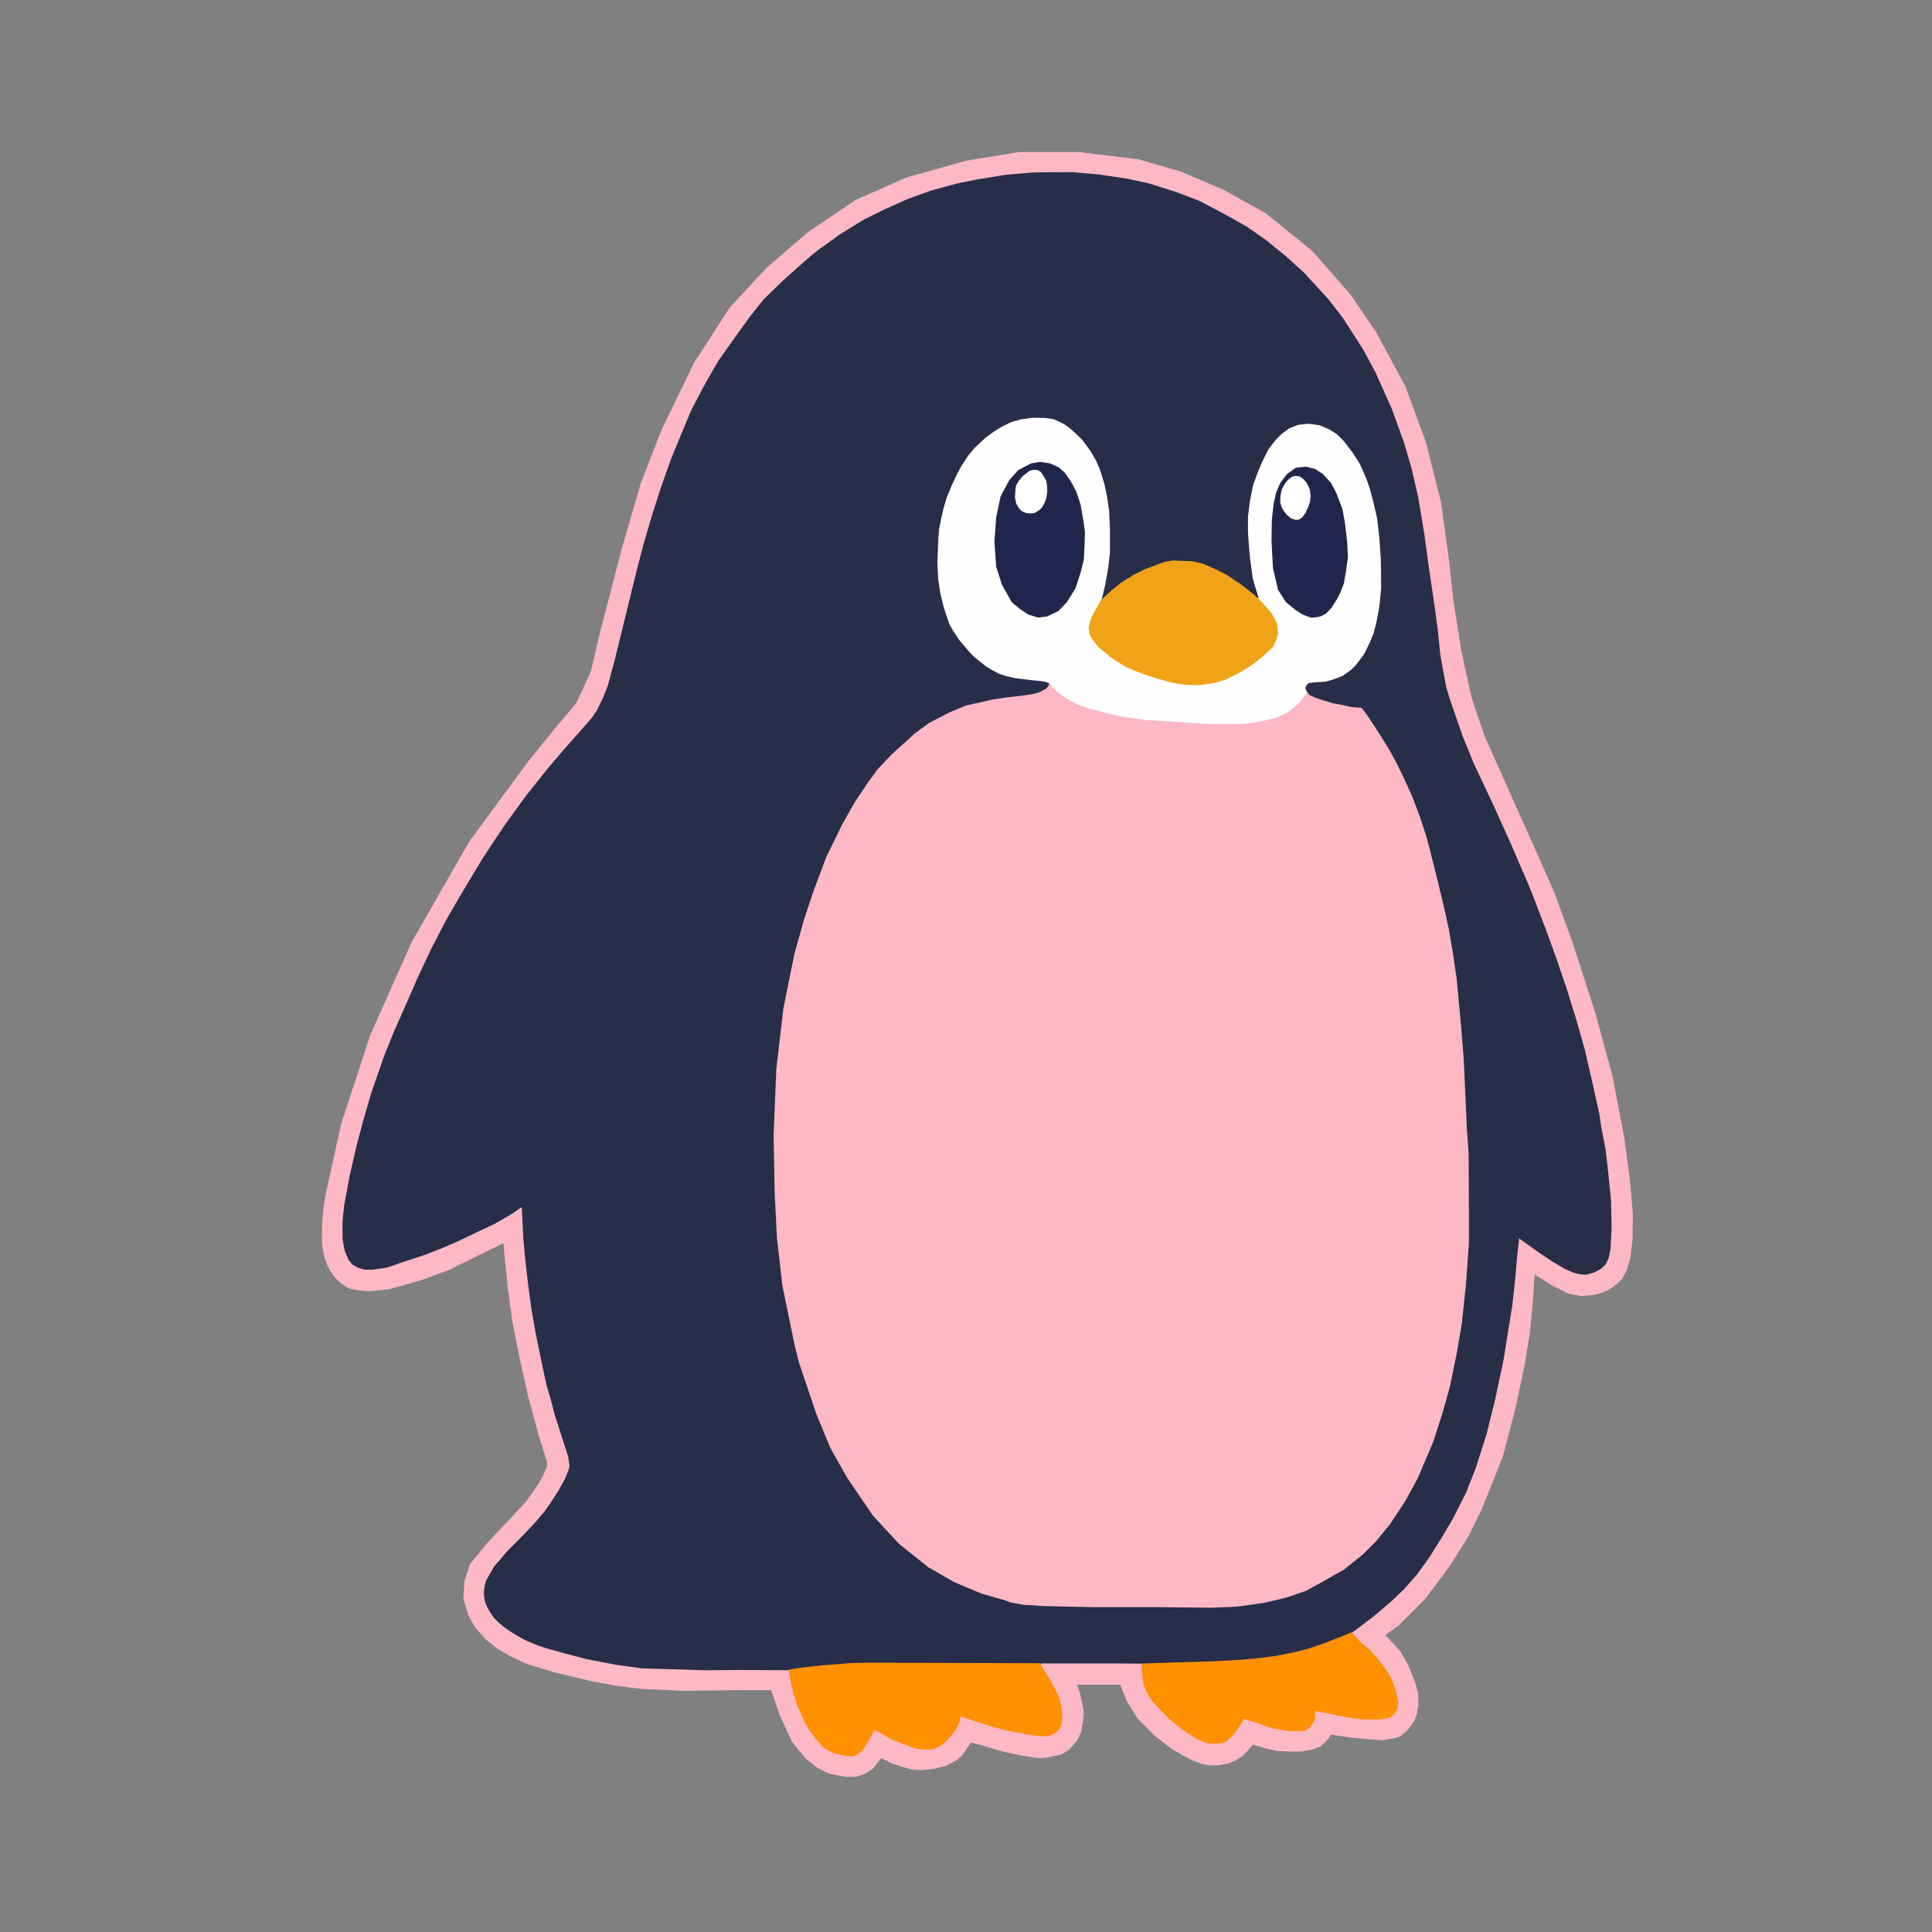   <svg
    xmlns="http://www.w3.org/2000/svg"
    viewBox="0 0 2655.67 2655.67"
  >
    <rect x="0" y="0" width="2655.67" height="2655.67" fill="#808080" stroke="none"/>
    <path
      fill="none"
      stroke="#fefefe"
      strokeWidth="39.995"
      strokeLinecap="square"
      strokeLinejoin="bevel"
      d="M-383.953-215.973h3195.606V2751.66H-383.953z"
    />
    <path
      fill="#fcb8c5"
      fillRule="evenodd"
      d="m691.852 1708.844-74.927 36.94-37.996 14-44.245 12.38-24.747 2.62c-10.644-.06-18.477-1.25-27.996-3-12.603-5.65-20.331-13.54-25.997-22-8.083-11.73-11.29-23.65-12.999-38-1.416-22.08.667-45.41 4-66.99l21.997-99.98 39.995-121.99 56.994-127.98 78.99-137.987 80.99-109.986 37.995-46.994 27.997-32.996 19.998-42.995 12.998-54.993L854.895 753.4l25.997-89.482 27.997-71.99 44.994-92.99 48.994-75.99 50.994-54.994 56.993-48.994 64.992-43.994 69.99-30.996 81.99-22.997 72.992-11.999h81.987l81.99 9.999 58.99 16.998 58 24.997 57.99 31.996 63.99 51.993 52.38 59.618 35.61 52.368 40 73.991 27.99 75.991 21 82.99 11 79.99 6 54.993 11 69.991 14 63.993 17.99 52.993 33 73.991 34.99 77.99 27 60.988 25 68 31.99 98.98 24 87.99 16 83.99 8 61 3.75 42.99-.38 36.37-3.37 26.25-4.5 15.37-6.75 12.37c-4.47 4.69-9.12 8.81-15.65 12.94-5.38 3.37-10.66 5.72-18.38 7.88-7.31 1.4-13.4 2.06-21.84 2.62l-18.37-3.56-22.12-11.25-23.63-15-2.62 40.12-4.12 41.24-6.75 41.62-12.25 58.5-18 68.99-29 72.49-17.99 36.5-25 39.99-35 46.99-36.49 36.5-17 12-.5 1.5 5.5 5.5 15 16.5 11 19.99 8.99 22.5 4 14.5.5 14-2 14.5-4 10.49-7.99 11-10.5 9.5-8 2.5-17.5 3-19.5-1.5-25.49-2.5-25.5-4-3 5.5-4 4.5-8 7-9.5 3.5-16 3h-14.99l-19-1-15.5-3.5-17-5-3 3.5-10.5 11.5-9.99 6.5-9 4-13 2.5-15 .5-10-2-16.5-6.5-22.99-13-25.5-19.5-23.5-24-15-24.49-8.5-21.5h-59.49l4 11 5.5 26-1 11.99-2.5 15.5-5.5 12-11 12.5-10.5 7-21.992 4.5-9.998.5-22.998-3.5-23.997-5-32.496-9.5-12.998-3.5-13.498 19-7.5 6-13.498 7-15.998 4-16.998 2-13.998-1-10-2.5-17.996-6-14-7-11.497 14.5-11 7-11.998 4.12-15.998-.13-20.497-3.99-16.498-8-16.998-13.5-17.998-22-16.998-36.99-11.998-34.5h-43.995l-74.49 1-57.993-2.5-36.996-4.5-36.495-7-47.994-11.5-36.496-11-23.997-10.99-16.998-10-16.498-13-14.498-16-9.5-17-6.998-23 1.5-24.99 7.999-23.5 23.997-29 26.997-28.49 25.496-27.5 17.498-25 6.5-11.99 4.999-11.5-.5-7.5-11.5-37-14.497-53.99-11.498-51.99-9.5-47.5-6.498-48.49-5-48.5s.27-4.6-1.063-11.94z"
    />
    <path
      fill="#282d4a"
      fillRule="evenodd"
      d="M719.911 2253.476c-8.968-4.97-17.279-9.84-25.497-15.75-5.624-4.38-10.874-8.94-15.748-14.25-4.5-6.13-8.062-11.97-11.249-19.5-1.687-5.31-2.249-11.09-2.249-16.5.437-5 1.531-10.09 3-14.99l11.248-19.5 18.747-21.75 18.748-18.75 17.998-18.93 13.311-15.56 7.686-10.88 11.25-17.24 8.998-16.13 5.624-13.49c.951-3.38 1.094-7.38.375-10.13l-1.125-7.87-7.124-22.12-11.249-34.88-5.624-21.74-5.624-18.75-7.499-35-7.999-39.49-5.5-31.5-3.999-29.49-4-34-2.999-32-2.187-44.08-14.81 10.09-23.498 13.5-23.497 11-25.997 12.49-21.997 9.5-24.497 9.5-28.996 9.5-21.498 7.5-20.497 3h-10.499l-8.999-2.5-7.999-4.5-5.25-6.37-5.436-12.75-2.812-15.56-.188-24 2.438-23.25 7.499-40.31 9.749-42.49 8.998-33.75 11-37.74 17.872-51.37 13.498-33.37 16.123-36.37 17.248-39.37 17.622-37.5 20.248-38.99 19.498-33.748 31.496-52.493 29.621-44.62 28.871-39.745 29.247-36.745 23.247-27.372 31.496-35.621 7.124-8.248 7.124-10.5 8.25-17.247 6.373-16.123 9.374-34.496 10.874-44.244 11.624-47.62 8.25-33.37 8.622-33.371 11.624-39.745 12-37.496 14.247-40.495 13.873-33.746 14.248-34.12 16.873-32.246 19.873-34.871 26.247-37.121 18.747-25.871 17.998-22.498 25.497-24.746 19.123-17.248 21.747-19.123 11.248-8.624 27.747-19.873 32.246-19.872 28.872-14.248 31.871-14.249 31.121-11.248 37.12-10.124 26.622-5.25 38.245-6.374 17.998-1.5 22.497-1.874 52.12-.375 37.87 3.374 39.37 6 28.87 6.374 36.75 11.623 31.49 11.999 22.87 11.999 22.88 12.373 19.87 11.249 26.25 18.372 27.74 22.498 24.75 22.497 33.37 36.37 20.25 26.247 26.99 41.995 16.88 31.12 22.87 50.995 16.87 46.494 10.5 35.996 9 38.995 8.62 52.118 6 44.245 7.88 53.243 4.5 33.37 3.37 33.747 8.25 44.995 5.25 17.248 17.62 50.618 15 36.746 27.37 58.118 24 53.243 23.62 54.743 6.75 16.873 17.25 44.993 13.87 38.25 14.25 41.62 12.75 40.87 13.12 46.12 11.63 50.99 8.24 37.5 2.25 16.12 6 31.12 3.38 29.25 4.12 40.49.75 38.25-1.5 28.87-2.62 12.75-4.5 8.99-5.63 5.25-8.99 4.88-11.25 3.37-8.25-.37-9.38-2.25-12.74-5.63-15.75-9.37-17-11.25-29.5-21-2.62 24.38-3.38 37.49-3.37 30.37-4.13 25.5-7.87 49.12-12 56.62-11.62 46.49-14.62 45.75-13.13 33.37-18 35.62-14.99 25.49-18.38 29.25-16.49 22.87-17.25 19.5-18 17.25-22.5 19.12-28.49 21.75-3 1.5 1.12 3.75-27 13.12-53.61 18-48.75 7.5-73.11 4.12-66.75 2.63-18.37-.38.75-5.62-41.62-.38h-100.11l-1.126 3.75-344.957 5.63-66.742-.38-49.494.38-49.119-1.5-37.495-1.13-35.246-4.87-40.87-7.88-29.996-7.87-26.622-7.5c-2.343-.66-17.342-5.74-29.246-11.62z"
    />
    <path
      fill="#ff9000"
      fillRule="evenodd"
      d="m1083.991 2295.092 4.125 17.998 3.75 16.123"
    />
    <path
      fill="#ff9000"
      fillRule="evenodd"
      d="m1083.991 2295.092 4.125 22.872 8.249 27.747 11.623 25.497 11.249 16.497 11.999 13.874 5.624 3.75 7.124 3.374 4.5 1.875 7.873 1.874 8.624 1.5 6.375.375 3.75-.75 4.499-2.624 3.749-3 4.874-5.624 6.124-10.374 3.75-6.75 4.5-7.248 4.25 2.5 16.247 9.248 16.248 6.75 14.748 5.5 6.75 1.998 12.248 1h7.25l4.998-1.5 6.25-2.749 8.248-6.499 6.25-6.75 6.5-7.998 2.498-3.75 2.5-5.25 1.75-5.749 1-5.249 33.496 10.999 28.246 7.999 30.247 5.749 13.498 2 12.748.5 4.5-1 6.25-2.75 5.748-4.5 3.75-6.748 1.5-7.5-.75-16.248-2.75-11.248-3.5-9.25-6.999-12.997-6.249-11.25-5.499-8.248-5-8.749-235.72-.75-24.247.5-43.495 3.5-26.247 3-15.873 2.624zM1569.307 2286.718l.5 13.248 1.5 13.749 4.999 12.748 7.499 11.999 11.498 12.498 14.249 13.998 15.498 12.5 12.498 8.247 9.749 5.75 9.999 4.25 7.749 1.25 8.249-.25 7.249-.75 5.25-2.5 5.999-5 7.999-9.499 5.749-8.749 4.5-7.499 6.499 2 11.998 4 19.498 6.75 17.248 3.248 6.999 1h10.499l10.248-.5 3.25-1 4.499-4.249 3.5-4.749 3-5 .75-4.499v-7.999l27.496 5.75 24.747 4.498 11.999 1.25 18.747.5 13.999-1.25 5.749-1.499 4.999-4 3.25-4.499 2.5-4.75.5-6.749-2.25-11.998-4.75-15.748-5.75-11.999-6.998-10.248-8.5-11-9.498-10.748-14.498-12.498-12-12.999-16.247 6.75-23.247 8.998-20.747 7-17.998 4.499-24.497 5-24.247 3.249-25.497 2.25-35.996 2-58.243 1.75-41.744 1.499z"
    />
    <path
      fill="#fcb8c5"
      fillRule="evenodd"
      d="m1382.83 2200.232-33.746-9.75-37.496-15.75-35.245-20.25-40.495-32.24-35.996-39-35.245-51.74-23.248-41.25-19.497-47.24-23.247-68.993-6-23.247-17.248-83.99-7.499-66.742-3-59.992-1.5-78.74 3.75-92.239 9.75-83.24 14.997-74.241 12.749-45.744 13.248-39.995 17.998-47.994 21.997-44.995 16.998-29.996 17.998-26.997 13.998-18.997 18.998-19.998 31.996-28.996 18.998-13.998 28.996-14.999 21.997-8.999 34.996-7.999 18.998-3 25.997-2.999 12.998-2 6.999-2 9.999-4.999 3.999-5v-1.999l-.875-3.062 4.312 5.437 5.437 4.874 6.187 5.062 4.312 3.562 11.436 7.5 8.437 3.936 18.56 6.562 27.37 6.937 27.185 5.624 22.498 2.625 29.996 1.874 38.245 2.438 26.247 1.312 26.809-.188 21.56-1.874 18.935-3.187 15.186-3.75 8.81-4.124 8.438-4.125 6.749-5.25 8.436-7.31 3.75-4.875 3-5.25 2.437-4.312.75.188 4.312 5.062 10.498 4.5 20.248 6.373 14.81 2.813 10.687 2.437 11.998 1.125h3l7.31 9.748 9.75 14.624 8.812 13.685 11.06 17.623 9.187 16.686 11.81 23.809 11.625 25.872 9.374 24.372 9.748 29.246 6.375 23.997 8.624 34.496 8.624 35.621 7.499 33.746 4.874 28.496 5.999 39.745 3 32.621 3.374 35.996 3.375 42.745 1.875 39.745 2.25 52.493 2.624 37.121.375 78.365v44.619l-3.75 54.369-6 56.993-6.748 39.37-9.374 46.119-9.748 34.872-13.124 41.24-21.372 50.25-16.873 31.12-21.747 32.99-19.123 23.25-17.998 18-26.247 21-8.25 4.5-20.246 11.62-23.247 12.75-27.372 9.37-29.996 7.13-37.496 5.25-35.245 1.5-67.867-.75h-92.238l-69.742-1.5-29.246-1.88-17.998-3.37-5.25-2.25z"
    />
    <path
      fill="#fefefe"
      fillRule="evenodd"
      d="m1443.26 939.509-4.437-1.624-4.812-1.313-17.748-1.812-21.247-2.625-11.999-2.812-9.749-3.187-10.499-5.624-7.499-4.5-9.373-7.5-9.75-8.248-8.31-9.561-9.5-11.25-7.874-11.81-5.436-9.748-4.875-13.874-3.75-12.373-3.936-16.498-2.812-18.185-1.125-24.372.75-20.06.75-16.123.937-9.562 3-15.185 3.187-13.686 4.124-13.874 7.312-17.81 6.749-14.248 6.75-12.561 9.373-14.061 8.061-9.561 6.375-6 8.811-8.249 11.999-8.811 11.248-6.75 11.624-5.624 13.31-3.937 15.749-2.25 17.435.188 12.186 1.687 14.624 6.937 6.936 4.875 10.124 9.186 8.06 7.874 7.313 9.936 4.499 6.562 6.75 11.623 5.436 12.374 6 19.498 3.562 16.873 2.999 20.247 1.125 25.122v31.87l-1.5 14.624-2.25 14.999-3.186 17.06-3 12.748-1.875 6.937 216.16-3.375-5.248-17.435-3-10.5-3.75-28.495-1.5-18.373-1.124-15.748v-21.372l2.812-22.31 4.312-21.185 5.749-15.748 6.25-15.248 9.248-18.498 9.749-12.499 8.249-8.248 10.499-7.75 12.248-4.749 13.499-1.5 15.748 2 12.748 5.5 10.749 6.499 9.749 9.748 12.998 16.998 9.249 14.498 8.749 19.998 4.999 14.248 4.75 18.248 5.249 22.497 3 26.747 1.999 28.497.25 13.498.25 25.497-1.5 17.998-1.75 13.248-3 15.998-3.998 15.998-5.75 13.748-7.25 14.998-11.247 14.999-7.25 7.249-11.498 7.999-8.5 3.249-8.748 3-7 1.75-13.997.75-8 1-1.187.937-1.5 1.437-.625.875-.75 1.812-.374 1.875.249 1.687.688 1.625 1.187 2.562-4.687 6.312-4.062 5.624-4.312 4.437-4.937 4.25-4.374 3.499-7.561 5.062-4.5 2.25-8.811 3.562-11.811 3-12 2.53-14.81 2.157-14.06.843h-35.527l-20.154-.937-46.213-3.187-25.31-1.594-25.215-3.374-20.435-4.125-8.53-2.25-20.998-5.343-17.247-6.093-8.718-4.312-11.343-7.124-7.217-5.343-7.406-7.311-2.25-2.625-.968-2.094z"
    />
    <path
      fill="#f0a316"
      fillRule="evenodd"
      d="m1496.316 862.394 4-13.999 6.498-11.998 7-11.999 13.498-12.498 14.498-11.499 15.998-9.998 15.998-8 26.497-9.998 11.499-2 26.496 1 15.499 3.5 16.997 7.499 14.999 7.499 19.497 12.998 17.998 13.998 12.498 11.999 11.999 13.998 7.499 13.998 1.5 12.999-2.5 9.999-4.5 9.498-12.498 11.499-14.498 11.998-17.498 10.999-20.997 10.499-8.5 2.499-11.998 3-16.998 2-21.497-1-14.498-2.5-26.497-7.499-18.498-6.499-17.998-7.499-18.498-11.499-17.997-14.498-8.5-9.999-3.999-6.499c-.666 0-1.5-4-2.5-11.998z"
    />
    <path
      fill="#20264b"
      fillRule="evenodd"
      d="m1781.28 642.92 13.999-1.5 11.998 3 10.999 7 10.999 11.998 7.499 13.999 8.499 22.497 3.5 18.997 2.999 25.997 1 21.998-3 20.497-2.5 14.498-5 12.999-4.998 9.498-7 10.999-7.499 7.999-6.499 3.5-6.5 1.499-7.998.5-10.999-4-9.999-6.498-12.998-10.5-10.999-16.997-6.999-29.996-2-36.996.5-29.996 2.5-21.997 3.5-15.498 5.499-12.499 9.499-12.498 11.998-8.5zM1390.829 827.898 1377.33 803.9l-7.999-24.997-2.5-34.495 2.5-32.997 6-28.996 11.998-22.497 11.999-13.499 17.997-9.499 12.499-2 13.498 2 11.999 5.5 7.999 6.999 8.499 11.998 7.499 13.999 5.999 17.998 4 22.997 2 14.498-.5 18.498-1 19.497-4 16.498-7.5 23.498-11.998 18.997-11.498 11.999-15.498 7.499-12.499 1.5-12.998-4-11.499-7.5-11.498-9.498z"
    />
    <path
      fill="#fff"
      fillRule="evenodd"
      d="m1400.827 660.419 5.5-6.5 8.499-6.499 4.999-1.5h6l4.499 2.5 3.624 5 3.875 6.624 1.375 6.374.374 9.374-1.25 8.499-2.25 6.499-3.624 6.624-4.25 4.124-6.498 3.75-5.5.5-6.374-.75-5.874-2.875-2.875-3.124-4.124-6.5-1.75-8.373.5-9.874 1-7.124 4.124-6.75zM1760.033 681.666l1.75-8.624 3.874-7.374 4.75-6.124 5.75-4.375 4.623-1 5.375.625 3.75 2.25 5.249 5.374 3.124 5.375 2.125 5.25 1.25 8.873-1 8.124-3 8.249-3.624 7.374-4.125 5.624-4.374 2.875-4.625.5-5.999-2-5.75-4.5-4.249-5.499-2.874-4.874-2.25-6.624.25-9.499z"
    />
  </svg>
